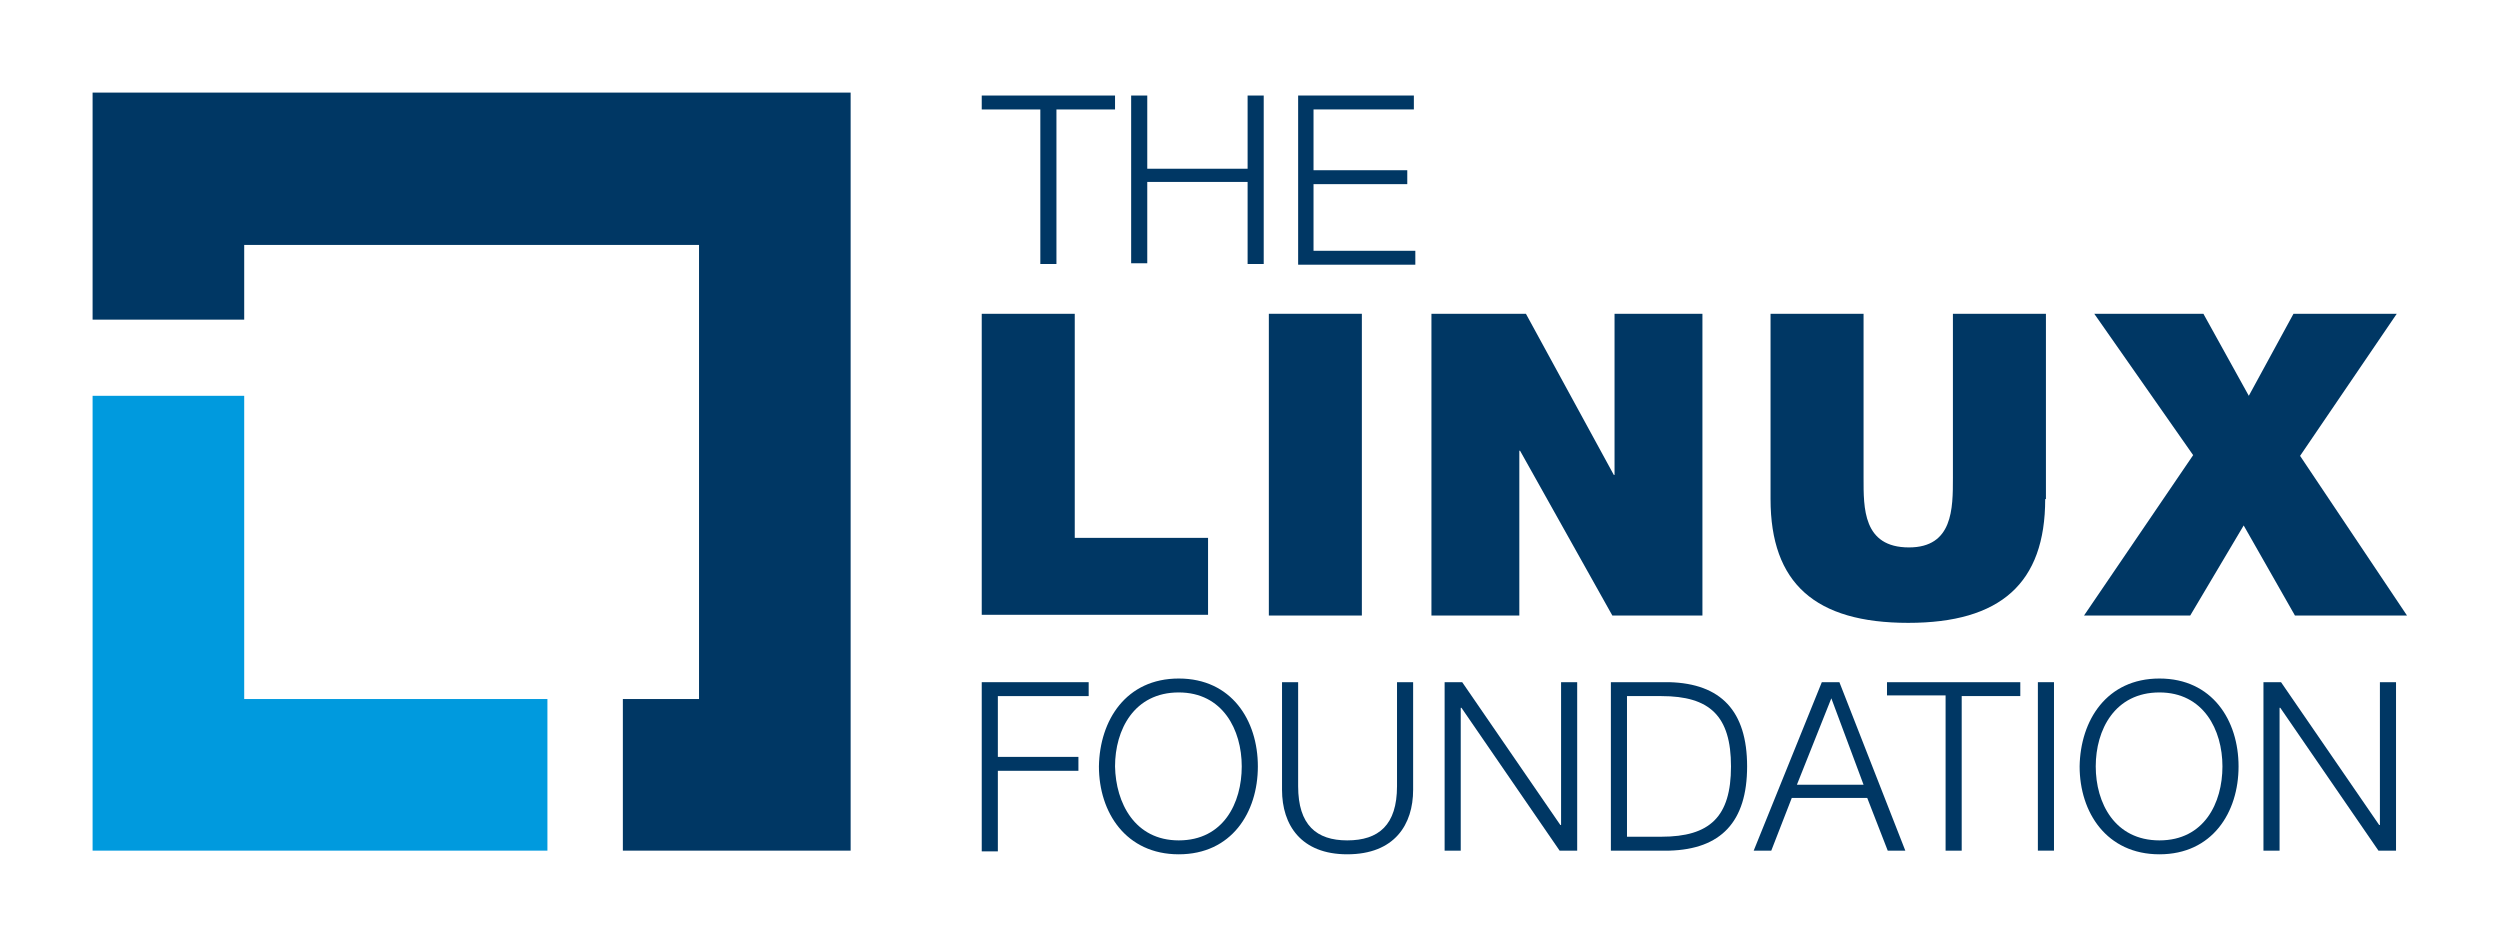 <?xml version="1.0" encoding="UTF-8" standalone="no"?>
<!-- Generator: Adobe Illustrator 25.0.1, SVG Export Plug-In . SVG Version: 6.00 Build 0)  -->

<svg
   version="1.1"
   id="Layer_1"
   x="0px"
   y="0px"
   viewBox="0 0 269.999 102.278"
   xml:space="preserve"
   width="269.999"
   height="102.278"
   xmlns="http://www.w3.org/2000/svg"
   xmlns:svg="http://www.w3.org/2000/svg"><defs
   id="defs57" />
<style
   type="text/css"
   id="style2">
	.Graphic_x0020_Style_x0020_2{fill:none;}
	.st0{fill:#003764;}
	.st1{fill:#009ADE;}
</style>

<g
   id="g899"
   transform="matrix(0.791,0,0,0.791,10,10)"><g
     id="g10">
	<path
   class="st0"
   d="m 121.4,0.4 h 18.2 v 1.9 h -8 v 21.1 h -2.2 V 2.3 h -8 z"
   id="path4" />
	<path
   class="st0"
   d="m 141.8,0.4 h 2.2 v 10 h 13.7 v -10 h 2.2 v 23 h -2.2 V 12.2 H 144 v 11.1 h -2.2 z"
   id="path6" />
	<path
   class="st0"
   d="m 164.5,0.4 h 15.9 v 1.9 h -13.7 v 8.3 h 12.8 v 1.9 h -12.8 v 9.1 h 13.9 v 1.9 h -16 V 0.4 Z"
   id="path8" />
</g><g
     id="g52">
	<g
   id="g32">
		<path
   class="st0"
   d="M 121.4,80.5 H 136 v 1.9 h -12.4 v 8.3 h 11 v 1.9 h -11 v 11 h -2.2 V 80.5 Z"
   id="path12" />
		<path
   class="st0"
   d="m 148.3,80 c 7.2,0 10.8,5.7 10.8,12 0,6.3 -3.6,12 -10.8,12 -7.2,0 -10.9,-5.7 -10.9,-12 0.1,-6.3 3.7,-12 10.9,-12 z m 0,22.1 c 6.1,0 8.6,-5.1 8.6,-10.1 0,-5 -2.6,-10.1 -8.6,-10.1 -6.1,0 -8.7,5.1 -8.7,10.1 0.1,5 2.7,10.1 8.7,10.1 z"
   id="path14" />
		<path
   class="st0"
   d="m 162.4,80.5 h 2.2 v 14.2 c 0,5.3 2.5,7.4 6.7,7.4 4.3,0 6.8,-2.1 6.8,-7.4 V 80.5 h 2.2 v 14.7 c 0,4.7 -2.5,8.8 -9,8.8 -6.3,0 -8.9,-4 -8.9,-8.8 z"
   id="path16" />
		<path
   class="st0"
   d="m 184.6,80.5 h 2.4 l 13.4,19.5 h 0.1 V 80.5 h 2.2 v 23 h -2.4 L 186.9,84 h -0.1 v 19.5 h -2.2 z"
   id="path18" />
		<path
   class="st0"
   d="m 207.3,80.5 h 8 c 7,0.2 10.6,3.9 10.6,11.5 0,7.6 -3.6,11.3 -10.6,11.5 h -8 z m 2.2,21.1 h 4.7 c 6.6,0 9.5,-2.7 9.5,-9.6 0,-6.9 -2.9,-9.6 -9.5,-9.6 h -4.7 z"
   id="path20" />
		<path
   class="st0"
   d="m 236.1,80.5 h 2.4 l 9,23 h -2.4 l -2.8,-7.2 H 232 l -2.8,7.2 h -2.4 z m -3.4,14 h 9.1 l -4.4,-11.8 z"
   id="path22" />
		<path
   class="st0"
   d="m 245,80.5 h 18.2 v 1.9 h -8 v 21.1 H 253 V 82.3 h -8 z"
   id="path24" />
		<path
   class="st0"
   d="m 265.6,80.5 h 2.2 v 23 h -2.2 z"
   id="path26" />
		<path
   class="st0"
   d="m 282.2,80 c 7.2,0 10.8,5.7 10.8,12 0,6.3 -3.6,12 -10.8,12 -7.2,0 -10.9,-5.7 -10.9,-12 0.1,-6.3 3.7,-12 10.9,-12 z m 0,22.1 c 6.1,0 8.6,-5.1 8.6,-10.1 0,-5 -2.6,-10.1 -8.6,-10.1 -6.1,0 -8.7,5.1 -8.7,10.1 0,5 2.6,10.1 8.7,10.1 z"
   id="path28" />
		<path
   class="st0"
   d="m 296.4,80.5 h 2.4 l 13.4,19.5 h 0.1 V 80.5 h 2.2 v 23 h -2.4 L 298.7,84 h -0.1 v 19.5 h -2.2 z"
   id="path30" />
	</g>
	<g
   id="g44">
		<path
   class="st0"
   d="m 121.4,30.2 h 12.7 v 30.6 h 18.2 v 10.5 h -30.9 z"
   id="path34" />
		<path
   class="st0"
   d="m 160.6,30.2 h 12.7 v 41.2 h -12.7 z"
   id="path36" />
		<path
   class="st0"
   d="m 182.7,30.2 h 13 l 12,22 h 0.1 v -22 h 12 V 71.4 H 207.5 L 194.9,48.9 h -0.1 v 22.5 h -12 V 30.2 Z"
   id="path38" />
		<path
   class="st0"
   d="m 266.6,55.5 c 0,11.5 -6.1,16.9 -18.7,16.9 -12.7,0 -18.8,-5.4 -18.8,-16.9 V 30.2 h 12.7 v 22.4 c 0,4.1 -0.1,9.5 6.2,9.5 6,0 6,-5.3 6,-9.5 V 30.2 h 12.7 v 25.3 z"
   id="path40" />
		<path
   class="st0"
   d="M 286.8,49.5 273.3,30.2 h 14.9 l 6.2,11.2 6.1,-11.2 h 14.1 L 301.4,49.6 316,71.4 h -15.3 l -7,-12.3 -7.3,12.3 h -14.5 z"
   id="path42" />
	</g>
	<g
   id="g50">
		<polygon
   class="st1"
   points="20.7,41.4 0,41.4 0,103.5 62.1,103.5 62.1,82.8 20.7,82.8 "
   id="polygon46" />
		<polygon
   class="st0"
   points="103.5,103.5 103.5,0 0,0 0,31 20.7,31 20.7,20.8 82.8,20.8 82.8,82.8 72.4,82.8 72.4,103.5 "
   id="polygon48" />
	</g>
</g></g>
</svg>
